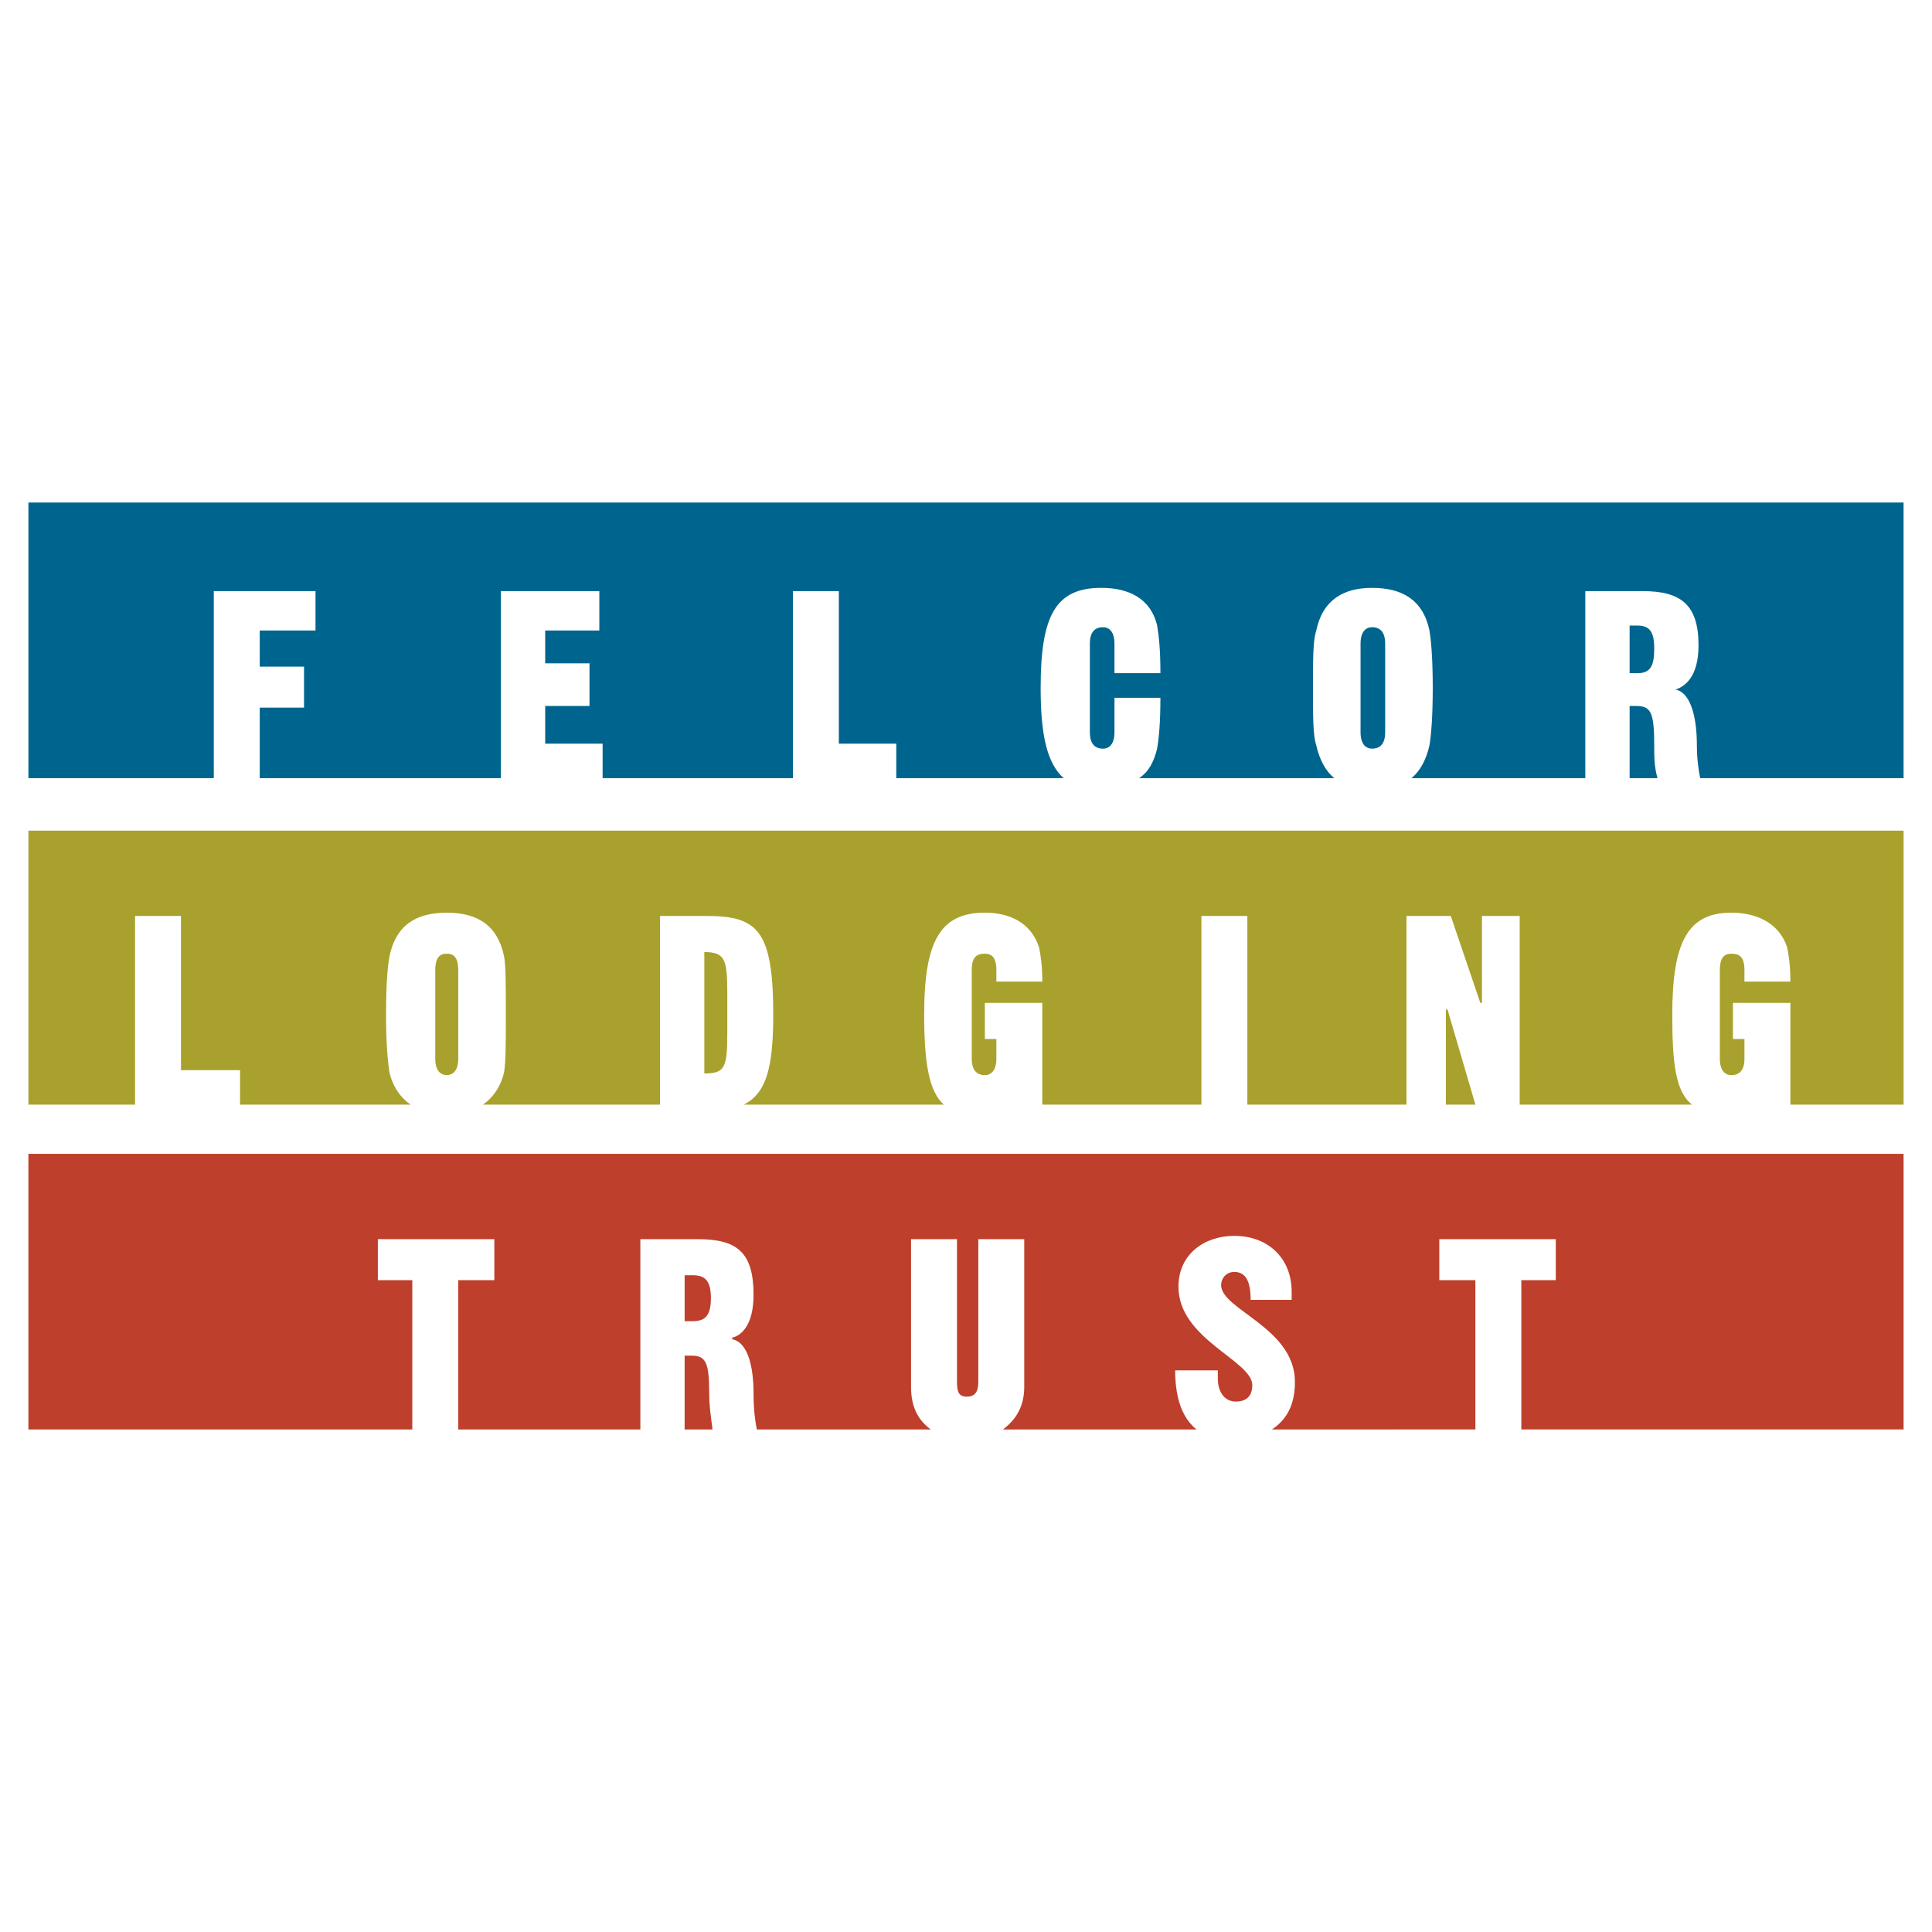 <?xml version="1.0" encoding="utf-8"?>
<!-- Generator: Adobe Illustrator 13.0.0, SVG Export Plug-In . SVG Version: 6.00 Build 14948)  -->
<!DOCTYPE svg PUBLIC "-//W3C//DTD SVG 1.0//EN" "http://www.w3.org/TR/2001/REC-SVG-20010904/DTD/svg10.dtd">
<svg version="1.0" id="Layer_1" xmlns="http://www.w3.org/2000/svg" xmlns:xlink="http://www.w3.org/1999/xlink" x="0px" y="0px"
	 width="192.756px" height="192.756px" viewBox="0 0 192.756 192.756" enable-background="new 0 0 192.756 192.756"
	 xml:space="preserve">
<g>
	<polygon fill-rule="evenodd" clip-rule="evenodd" fill="#FFFFFF" points="0,0 192.756,0 192.756,192.756 0,192.756 0,0 	"/>
	<polygon fill-rule="evenodd" clip-rule="evenodd" fill="#FFFFFF" points="2.834,50.138 189.921,50.138 189.921,77.636 
		2.834,77.636 2.834,50.138 	"/>
	<polygon fill-rule="evenodd" clip-rule="evenodd" fill="#FFFFFF" points="2.834,82.874 189.921,82.874 189.921,110.209 
		2.834,110.209 2.834,82.874 	"/>
	<polygon fill-rule="evenodd" clip-rule="evenodd" fill="#FFFFFF" points="2.834,115.119 189.921,115.119 189.921,142.617 
		2.834,142.617 2.834,115.119 	"/>
	<path fill-rule="evenodd" clip-rule="evenodd" fill="#00658E" d="M163.241,70.434h-0.654v7.202h2.782
		c-0.327-1.146-0.327-2.128-0.327-3.273C165.042,71.089,164.715,70.434,163.241,70.434L163.241,70.434z"/>
	<path fill-rule="evenodd" clip-rule="evenodd" fill="#00658E" d="M136.889,62.578c-0.654,0-1.146,0.491-1.146,1.637v8.839
		c0,1.146,0.491,1.637,1.146,1.637c0.818,0,1.31-0.491,1.31-1.637v-8.839C138.198,63.069,137.707,62.578,136.889,62.578
		L136.889,62.578z"/>
	<path fill-rule="evenodd" clip-rule="evenodd" fill="#00658E" d="M189.921,50.138H2.834v27.498h18.496v-18.66h10.148v3.928h-5.565
		v3.602h4.419v4.092h-4.419v7.038h24.061v-18.66h9.821v3.928h-5.401v3.274h4.419v4.255h-4.419v3.765h5.729v3.437h18.986v-18.66
		h4.583v15.223h5.729v3.437h16.696c-1.637-1.473-2.292-4.255-2.292-9.002c0-7.202,1.474-9.984,6.057-9.984
		c2.619,0,4.91,0.982,5.564,3.765c0.164,0.982,0.328,2.292,0.328,4.747h-4.583v-2.946c0-1.146-0.491-1.637-1.146-1.637
		c-0.818,0-1.309,0.491-1.309,1.637v8.839c0,1.146,0.49,1.637,1.309,1.637c0.655,0,1.146-0.491,1.146-1.637v-3.437h4.583
		c0,2.619-0.164,4.092-0.328,5.074c-0.327,1.31-0.818,2.292-1.8,2.946h19.478c-0.818-0.655-1.473-1.8-1.8-3.273
		c-0.328-0.982-0.328-2.783-0.328-5.729s0-4.747,0.328-5.729c0.654-3.11,2.782-4.255,5.564-4.255c2.946,0,5.074,1.146,5.729,4.255
		c0.164,0.982,0.328,2.783,0.328,5.729s-0.164,4.747-0.328,5.729c-0.327,1.473-0.981,2.619-1.8,3.273h17.35v-18.66h5.729
		c3.765,0,5.564,1.31,5.564,5.401c0,3.11-1.31,4.092-2.291,4.419l0,0c1.637,0.328,2.128,3.11,2.128,5.565
		c0,1.31,0.163,2.455,0.327,3.273h20.296V50.138L189.921,50.138z"/>
	<path fill-rule="evenodd" clip-rule="evenodd" fill="#00658E" d="M163.405,62.414h-0.818v4.747h0.818
		c1.31,0,1.637-0.818,1.637-2.455C165.042,63.232,164.715,62.414,163.405,62.414L163.405,62.414z"/>
	<path fill-rule="evenodd" clip-rule="evenodd" fill="#A9A12D" d="M44.573,95.15c-0.655,0-1.146,0.328-1.146,1.637v8.838
		c0,1.146,0.491,1.637,1.146,1.637s1.146-0.49,1.146-1.637v-8.838C45.719,95.478,45.228,95.15,44.573,95.15L44.573,95.15z"/>
	<polygon fill-rule="evenodd" clip-rule="evenodd" fill="#A9A12D" points="144.255,100.715 144.255,110.209 147.2,110.209 
		144.418,100.715 144.255,100.715 	"/>
	<path fill-rule="evenodd" clip-rule="evenodd" fill="#A9A12D" d="M70.271,94.986V107.1c2.128,0,2.292-0.656,2.292-4.256v-3.602
		C72.562,95.805,72.399,94.986,70.271,94.986L70.271,94.986z"/>
	<path fill-rule="evenodd" clip-rule="evenodd" fill="#A9A12D" d="M189.921,82.874H2.834v27.335h10.64V91.385h4.583v15.386h5.892
		v3.438h17.023c-0.982-0.654-1.8-1.801-2.128-3.273c-0.164-1.146-0.327-2.783-0.327-5.729c0-3.111,0.164-4.748,0.327-5.729
		c0.655-3.274,2.783-4.419,5.729-4.419s5.074,1.146,5.729,4.419c0.164,0.982,0.164,2.618,0.164,5.729c0,2.945,0,4.582-0.164,5.729
		c-0.327,1.473-1.146,2.619-2.127,3.273h17.677V91.385h4.583c5.074,0,6.711,1.31,6.711,9.822c0,5.236-0.654,7.855-2.946,9.002
		h19.969c-1.473-1.311-1.964-4.092-1.964-9.002c0-7.367,1.637-10.149,6.056-10.149c2.456,0,4.584,0.982,5.402,3.438
		c0.163,0.818,0.327,1.8,0.327,3.438h-4.583v-1.146c0-1.31-0.491-1.637-1.146-1.637c-0.818,0-1.309,0.328-1.309,1.637v8.838
		c0,1.146,0.491,1.637,1.309,1.637c0.655,0,1.146-0.49,1.146-1.637v-1.963H98.26v-3.602h5.729v10.148h15.877V91.385h4.583v18.824
		h15.877V91.385h4.419l2.947,8.675h0.163v-8.675h3.765v18.824h17.187c-1.637-1.311-1.964-4.092-1.964-9.002
		c0-7.367,1.637-10.149,5.893-10.149c2.455,0,4.746,0.982,5.564,3.438c0.164,0.818,0.327,1.8,0.327,3.438h-4.583v-1.146
		c0-1.31-0.491-1.637-1.309-1.637c-0.655,0-1.146,0.328-1.146,1.637v8.838c0,1.146,0.491,1.637,1.146,1.637
		c0.817,0,1.309-0.49,1.309-1.637v-1.963h-1.146v-3.602h5.729v10.148h11.294V82.874L189.921,82.874z"/>
	<path fill-rule="evenodd" clip-rule="evenodd" fill="#BE3F2B" d="M69.125,127.232h-0.818v4.582h0.818
		c1.31,0,1.801-0.654,1.801-2.291S70.435,127.232,69.125,127.232L69.125,127.232z"/>
	<path fill-rule="evenodd" clip-rule="evenodd" fill="#BE3F2B" d="M68.961,135.252h-0.655v7.365h2.783
		c-0.164-1.309-0.327-2.291-0.327-3.438C70.762,135.906,70.435,135.252,68.961,135.252L68.961,135.252z"/>
	<path fill-rule="evenodd" clip-rule="evenodd" fill="#BE3F2B" d="M189.921,115.119H2.834v27.498h38.301v-14.895h-3.437v-4.092
		H49.32v4.092h-3.601v14.895h18.169v-18.986h5.729c3.928,0,5.565,1.309,5.565,5.564c0,3.109-1.31,4.092-2.128,4.256v0.164
		c1.637,0.326,2.128,2.945,2.128,5.4c0,1.637,0.164,2.783,0.327,3.602h17.35c-1.31-0.982-1.964-2.291-1.964-4.256v-14.73h4.583
		v14.24c0,0.982,0.164,1.473,0.982,1.473s1.146-0.49,1.146-1.473v-14.24h4.583v14.73c0,1.965-0.818,3.273-2.128,4.256h19.314
		c-1.637-1.309-2.128-3.602-2.128-5.893h4.256v0.818c0,1.311,0.654,2.291,1.801,2.291c0.981,0,1.637-0.49,1.637-1.637
		c0-2.455-7.366-4.582-7.366-9.82c0-3.273,2.619-5.074,5.565-5.074c3.438,0,5.729,2.291,5.729,5.566v0.818h-4.092
		c0-2.129-0.654-2.783-1.637-2.783c-0.818,0-1.31,0.654-1.31,1.309c0,2.455,7.366,4.256,7.366,9.658
		c0,2.291-0.818,3.764-2.292,4.746H147.2v-14.895H143.6v-4.092h11.621v4.092h-3.437v14.895h38.137V115.119L189.921,115.119z"/>
</g>
</svg>
